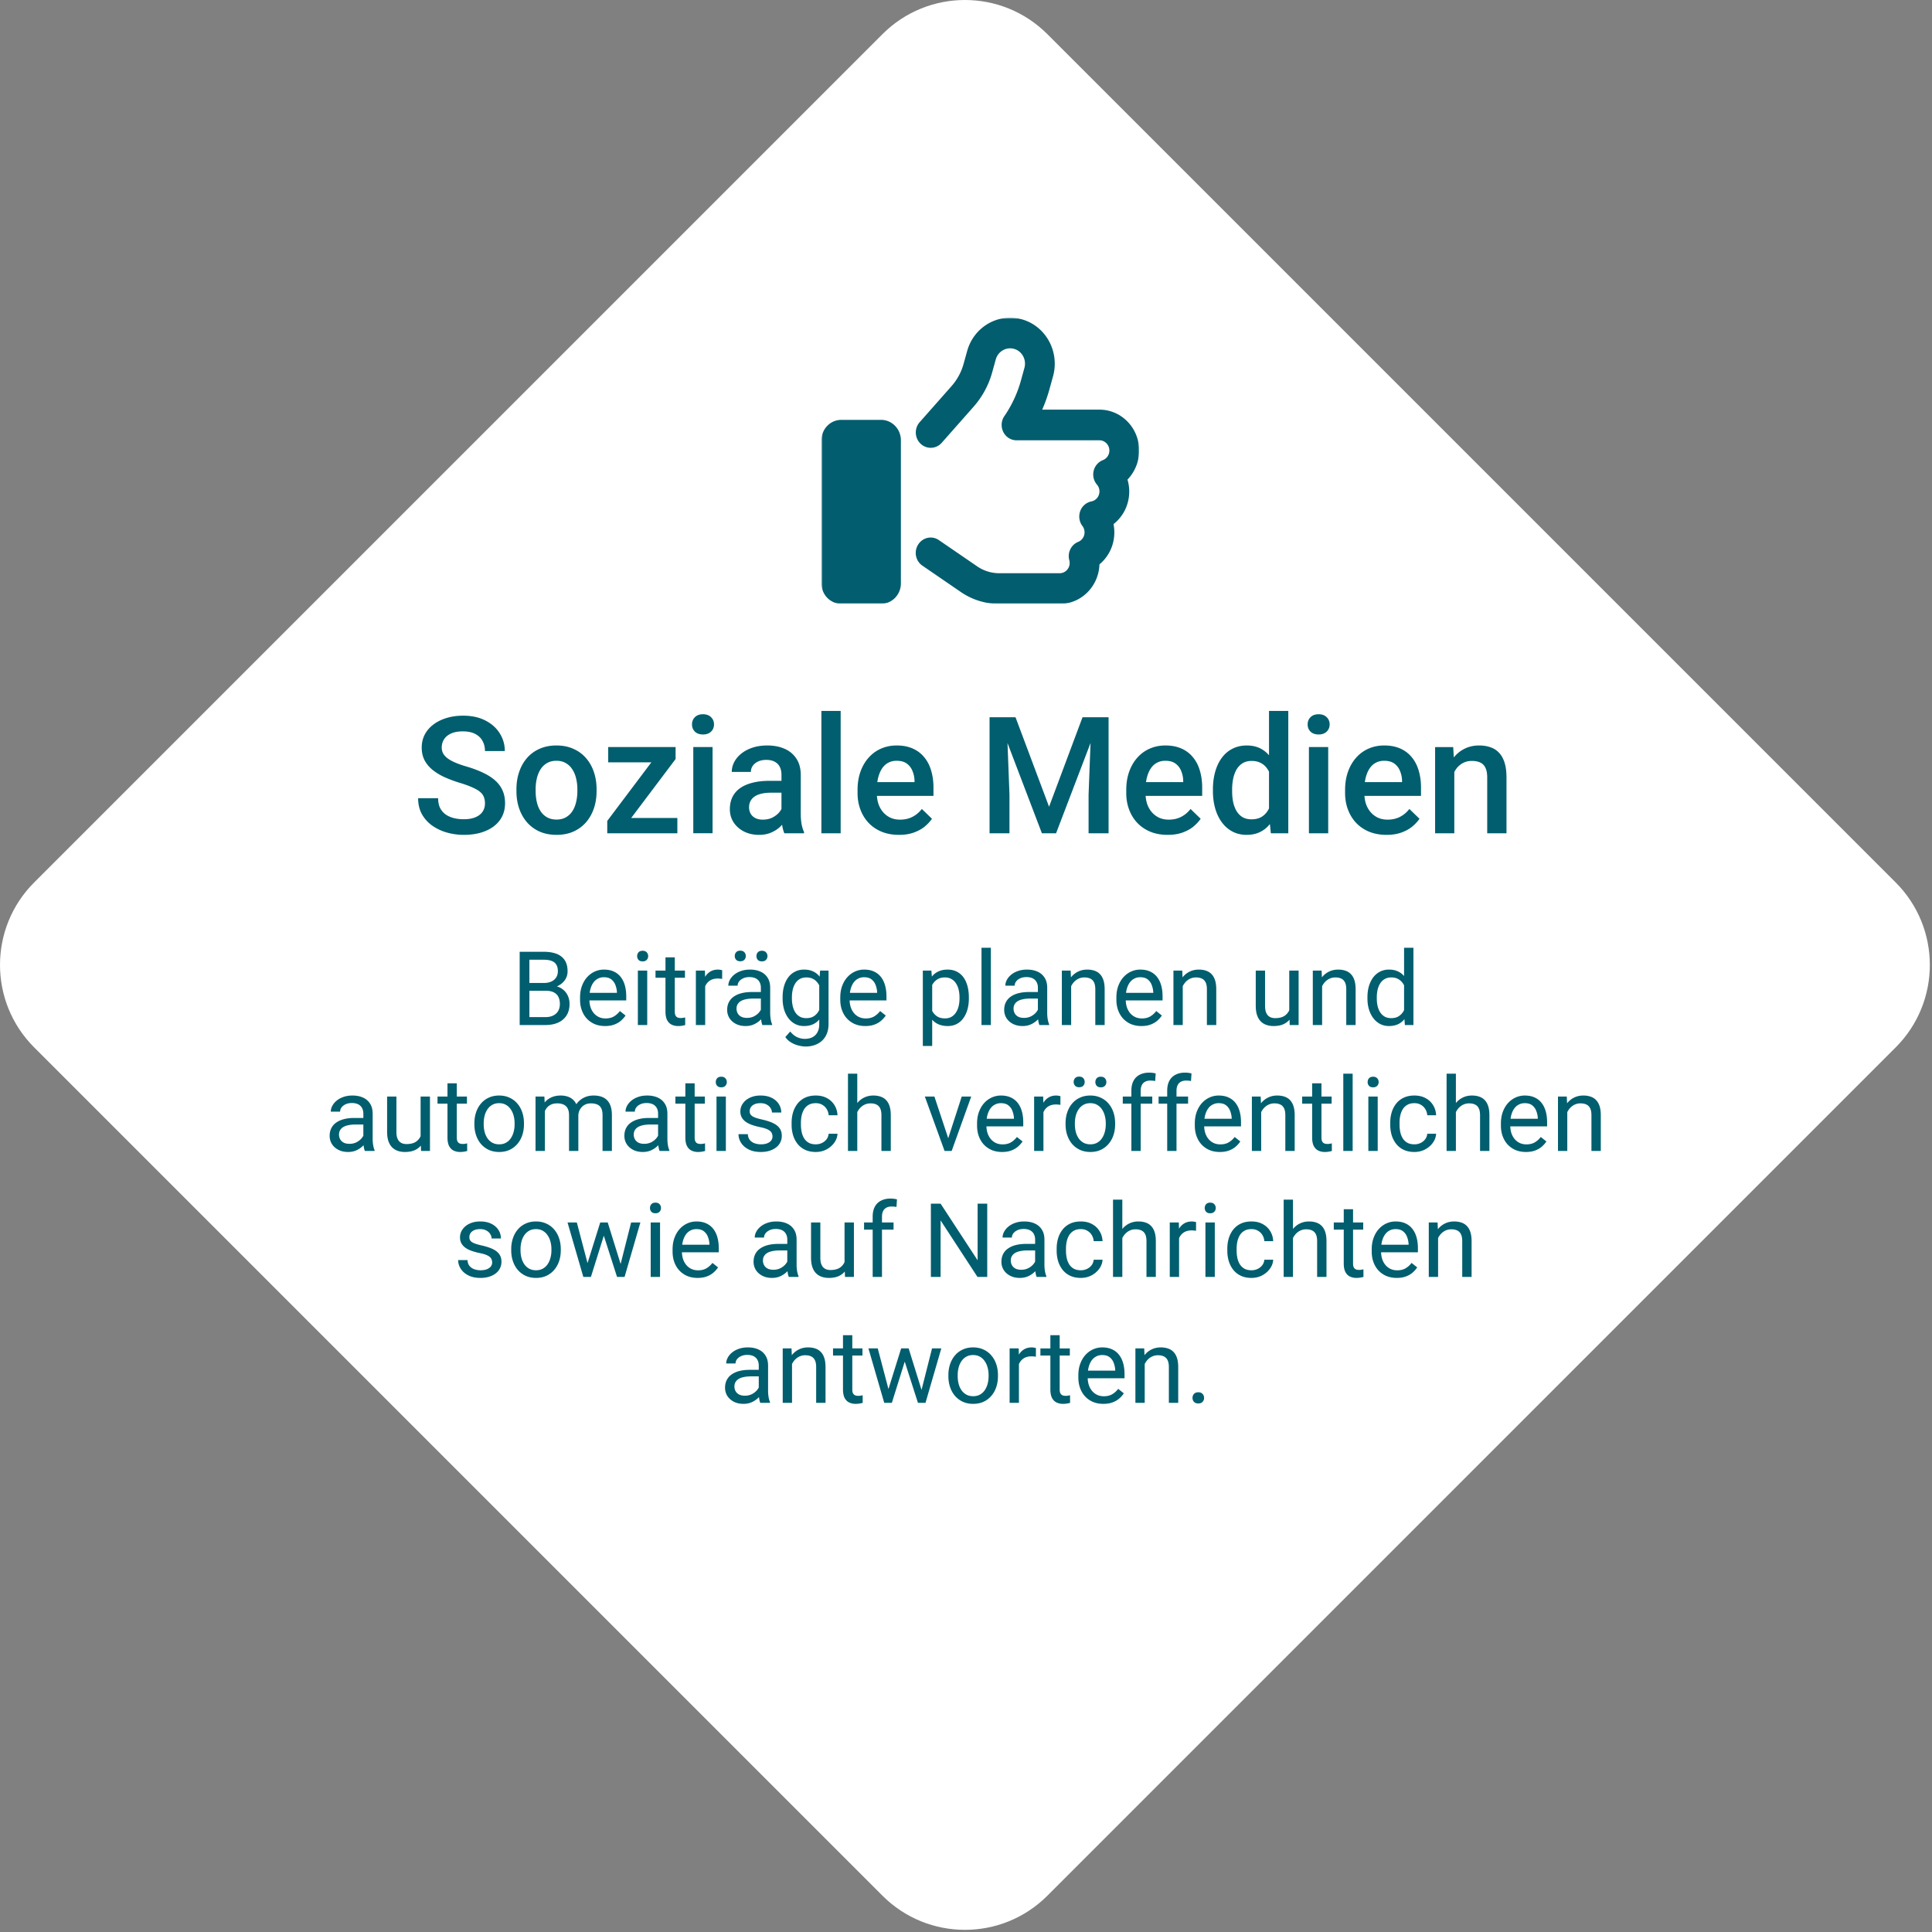 <?xml version="1.0" encoding="UTF-8"?> <svg xmlns="http://www.w3.org/2000/svg" width="675" height="675" fill="none"><rect width="100%" height="100%" fill="#808080" stroke="none"/><path fill="#fff" d="M11.933 365.933c-15.91-15.911-15.91-41.708 0-57.619l296.381-296.38c15.911-15.912 41.708-15.912 57.619 0l296.381 296.38c15.911 15.911 15.911 41.708 0 57.619L365.933 662.314c-15.911 15.911-41.708 15.911-57.619 0z"></path><path fill="#005E6E" d="M169.438 280.687q0-1.253-.389-2.227-.362-.974-1.308-1.781t-2.672-1.559q-1.698-.779-4.342-1.586a48 48 0 0 1-5.344-1.976q-2.421-1.113-4.23-2.561-1.809-1.475-2.811-3.367-1.002-1.921-1.002-4.426 0-2.476 1.03-4.509 1.057-2.031 2.978-3.506 1.947-1.503 4.592-2.31 2.644-.835 5.845-.835 4.509 0 7.765 1.67 3.284 1.67 5.037 4.48 1.782 2.811 1.782 6.207h-6.931q0-2.004-.862-3.535-.835-1.558-2.561-2.449-1.698-.891-4.314-.891-2.477 0-4.119.752-1.642.751-2.449 2.032-.807 1.28-.807 2.894 0 1.142.528 2.088.53.918 1.615 1.725 1.085.78 2.727 1.475 1.643.696 3.869 1.336 3.368 1.002 5.873 2.227 2.504 1.197 4.174 2.727 1.671 1.532 2.505 3.479.835 1.921.835 4.37 0 2.56-1.03 4.62-1.03 2.032-2.95 3.479-1.893 1.419-4.564 2.199-2.644.751-5.901.751a21.7 21.7 0 0 1-5.761-.779 17 17 0 0 1-5.121-2.366 12.2 12.2 0 0 1-3.674-4.008q-1.364-2.421-1.364-5.649h6.986q0 1.976.668 3.367a6.2 6.2 0 0 0 1.921 2.282q1.224.863 2.838 1.281 1.642.417 3.507.417 2.45 0 4.092-.696 1.67-.695 2.505-1.948.834-1.253.834-2.894m10.995-4.286v-.641q0-3.257.946-6.039.946-2.811 2.727-4.871a12.3 12.3 0 0 1 4.398-3.228q2.616-1.17 5.9-1.169 3.312 0 5.901 1.169 2.616 1.14 4.425 3.228 1.809 2.06 2.755 4.871.947 2.783.947 6.039v.641q0 3.256-.947 6.039-.946 2.783-2.755 4.871-1.81 2.06-4.397 3.228-2.59 1.141-5.873 1.141-3.312 0-5.928-1.141-2.589-1.168-4.398-3.228-1.809-2.088-2.755-4.871t-.946-6.039m6.707-.641v.641q0 2.031.418 3.84.417 1.81 1.308 3.173a6.46 6.46 0 0 0 2.282 2.143q1.392.78 3.312.78 1.864 0 3.228-.78a6.47 6.47 0 0 0 2.283-2.143q.89-1.364 1.308-3.173.445-1.809.445-3.84v-.641q0-2.003-.445-3.785-.418-1.81-1.336-3.2a6.4 6.4 0 0 0-2.282-2.171q-1.364-.807-3.257-.807-1.892 0-3.284.807a6.45 6.45 0 0 0-2.254 2.171q-.891 1.39-1.308 3.2a16.5 16.5 0 0 0-.418 3.785m49.514 10.02v5.344h-22.433v-5.344zm-.612-20.596-19.539 25.94h-4.341v-4.314l19.426-25.801h4.454zm-2.589-4.175v5.344h-20.957v-5.344zm15.503 0v30.115h-6.735v-30.115zm-7.181-7.904q0-1.53 1.002-2.533 1.03-1.029 2.839-1.029 1.782 0 2.811 1.029 1.03 1.002 1.03 2.533 0 1.503-1.03 2.505-1.029 1.002-2.811 1.002-1.809 0-2.839-1.002-1.002-1.002-1.002-2.505m31.256 31.979v-14.361q0-1.614-.584-2.783a4.1 4.1 0 0 0-1.781-1.81q-1.17-.64-2.951-.64-1.642 0-2.839.557-1.196.557-1.864 1.503a3.62 3.62 0 0 0-.668 2.143h-6.68q0-1.782.863-3.451t2.505-2.978q1.642-1.308 3.924-2.06 2.283-.751 5.121-.751 3.396 0 6.012 1.141 2.644 1.141 4.147 3.451 1.53 2.283 1.531 5.733v13.388q0 2.06.278 3.701.306 1.614.863 2.811v.446h-6.875q-.473-1.086-.751-2.756a22.5 22.5 0 0 1-.251-3.284m.974-12.274.056 4.147h-4.815q-1.865 0-3.284.362-1.42.334-2.366 1.002t-1.419 1.614-.473 2.143.556 2.199q.556.974 1.615 1.531 1.085.556 2.616.556 2.06 0 3.59-.835 1.559-.863 2.449-2.087.89-1.253.947-2.366l2.17 2.978q-.333 1.141-1.141 2.45-.807 1.308-2.115 2.504-1.28 1.17-3.089 1.921-1.782.751-4.119.751-2.95 0-5.261-1.169-2.31-1.196-3.618-3.2-1.308-2.032-1.308-4.593 0-2.393.891-4.23.918-1.864 2.672-3.117 1.78-1.253 4.341-1.893 2.561-.668 5.845-.668zm19.706-24.436v42.75h-6.735v-42.75zm20.373 43.306q-3.339 0-6.039-1.085-2.672-1.113-4.565-3.09-1.864-1.976-2.866-4.647t-1.002-5.762v-1.113q0-3.534 1.03-6.401t2.866-4.899a12.3 12.3 0 0 1 4.342-3.145q2.505-1.085 5.427-1.085 3.23 0 5.65 1.085 2.422 1.086 4.008 3.062 1.614 1.948 2.394 4.648.807 2.699.807 5.956v2.866h-23.268v-4.815h16.644v-.528a9.4 9.4 0 0 0-.724-3.396q-.64-1.586-1.976-2.56t-3.562-.974q-1.67 0-2.979.723-1.28.696-2.143 2.032t-1.336 3.228q-.445 1.865-.445 4.203v1.113q0 1.976.529 3.674.557 1.67 1.614 2.923a7.7 7.7 0 0 0 2.561 1.976q1.503.695 3.423.695 2.421 0 4.314-.974t3.284-2.755l3.535 3.423q-.974 1.42-2.533 2.728-1.559 1.28-3.813 2.087-2.226.807-5.177.807m34.485-41.08h6.235l11.717 31.256L378.21 250.6h6.235l-15.475 40.524h-4.954zm-2.839 0h5.929l1.029 27.053v13.471h-6.958zm35.625 0h5.957v40.524h-6.986v-13.471zm26.608 41.08q-3.339 0-6.039-1.085-2.672-1.113-4.565-3.09-1.864-1.976-2.866-4.647t-1.002-5.762v-1.113q0-3.534 1.03-6.401t2.866-4.899a12.3 12.3 0 0 1 4.342-3.145q2.505-1.085 5.427-1.085 3.23 0 5.65 1.085 2.421 1.086 4.008 3.062 1.614 1.948 2.394 4.648.807 2.699.807 5.956v2.866h-23.268v-4.815h16.644v-.528a9.4 9.4 0 0 0-.724-3.396q-.64-1.586-1.976-2.56t-3.563-.974q-1.67 0-2.978.723-1.28.696-2.143 2.032t-1.336 3.228q-.445 1.865-.445 4.203v1.113q0 1.976.529 3.674.557 1.67 1.614 2.923a7.7 7.7 0 0 0 2.561 1.976q1.503.695 3.423.695 2.421 0 4.314-.974 1.892-.974 3.284-2.755l3.535 3.423q-.975 1.42-2.533 2.728-1.558 1.28-3.813 2.087-2.226.807-5.177.807m35.403-6.791v-36.515h6.736v42.75h-6.096zm-19.594-8.488v-.585q0-3.423.808-6.234.807-2.839 2.337-4.871 1.531-2.06 3.73-3.145 2.199-1.113 4.954-1.113 2.727 0 4.787 1.057 2.06 1.058 3.507 3.034 1.447 1.948 2.31 4.676.862 2.7 1.225 6.012v1.864q-.363 3.229-1.225 5.901t-2.31 4.62q-1.447 1.949-3.535 3.006-2.06 1.057-4.815 1.057-2.727 0-4.926-1.141-2.17-1.141-3.702-3.2-1.53-2.06-2.337-4.843-.807-2.811-.808-6.095m6.708-.585v.585q0 2.06.362 3.84.39 1.782 1.197 3.145a6.16 6.16 0 0 0 2.087 2.116q1.308.751 3.117.751 2.283 0 3.757-1.002 1.476-1.002 2.311-2.7.862-1.725 1.168-3.84v-5.038a12.3 12.3 0 0 0-.695-3.062 8.2 8.2 0 0 0-1.364-2.477 5.76 5.76 0 0 0-2.143-1.67q-1.253-.612-2.978-.612-1.838 0-3.117.779-1.28.78-2.116 2.144-.807 1.363-1.196 3.172a18.3 18.3 0 0 0-.39 3.869m33.566-14.807v30.115h-6.735v-30.115zm-7.181-7.904q0-1.53 1.002-2.533 1.03-1.029 2.839-1.029 1.782 0 2.811 1.029 1.03 1.002 1.03 2.533 0 1.503-1.03 2.505-1.029 1.002-2.811 1.002-1.809 0-2.839-1.002-1.002-1.002-1.002-2.505m27.554 38.575q-3.339 0-6.039-1.085-2.672-1.113-4.565-3.09-1.864-1.976-2.866-4.647t-1.002-5.762v-1.113q0-3.534 1.03-6.401t2.866-4.899a12.3 12.3 0 0 1 4.342-3.145q2.505-1.085 5.427-1.085 3.23 0 5.65 1.085 2.421 1.086 4.008 3.062 1.614 1.948 2.394 4.648.807 2.699.807 5.956v2.866h-23.268v-4.815h16.644v-.528a9.4 9.4 0 0 0-.724-3.396q-.64-1.586-1.976-2.56t-3.563-.974q-1.669 0-2.978.723-1.28.696-2.143 2.032t-1.336 3.228q-.445 1.865-.445 4.203v1.113q0 1.976.529 3.674.557 1.67 1.614 2.923a7.7 7.7 0 0 0 2.561 1.976q1.503.695 3.423.695 2.421 0 4.314-.974 1.892-.974 3.284-2.755l3.535 3.423q-.975 1.42-2.533 2.728-1.558 1.28-3.813 2.087-2.226.807-5.177.807m23.686-24.241v23.685h-6.708v-30.115h6.318zm-1.197 7.514-2.171-.028q.028-3.2.891-5.872.89-2.672 2.449-4.592a10.8 10.8 0 0 1 3.785-2.951q2.199-1.057 4.899-1.057 2.17 0 3.924.612a7.14 7.14 0 0 1 3.034 1.92q1.28 1.337 1.948 3.479.668 2.116.668 5.205v19.455H519.6v-19.483q0-2.17-.641-3.423-.612-1.281-1.809-1.809-1.169-.557-2.922-.557-1.725 0-3.089.724a6.9 6.9 0 0 0-2.31 1.976q-.92 1.253-1.42 2.894a12 12 0 0 0-.501 3.507M190.688 346.153h-6.487l-.035-2.725h5.889q1.458 0 2.549-.492t1.687-1.406q.615-.931.615-2.215 0-1.406-.545-2.285-.527-.897-1.634-1.301-1.09-.422-2.778-.422h-4.992v22.817h-3.393V332.53h8.385q1.97 0 3.516.404 1.547.387 2.619 1.231a5.23 5.23 0 0 1 1.652 2.109q.563 1.284.563 3.076 0 1.582-.809 2.865-.808 1.266-2.25 2.075-1.423.808-3.34 1.037zm-.159 11.971h-7.664l1.916-2.76h5.748q1.617 0 2.742-.563 1.143-.562 1.741-1.582.597-1.036.597-2.443 0-1.424-.509-2.461-.51-1.037-1.6-1.6-1.09-.562-2.812-.562h-4.834l.035-2.725h6.609l.721.985q1.845.158 3.129 1.054a5.73 5.73 0 0 1 1.951 2.25q.685 1.371.685 3.024 0 2.39-1.054 4.043-1.038 1.635-2.936 2.496-1.898.843-4.465.844m20.866.351q-1.987 0-3.604-.668a8.2 8.2 0 0 1-2.76-1.916q-1.142-1.23-1.758-2.918-.615-1.687-.615-3.691v-.738q0-2.32.686-4.131.685-1.828 1.863-3.094a8 8 0 0 1 2.672-1.916 7.7 7.7 0 0 1 3.094-.65q2.039 0 3.515.703a6.4 6.4 0 0 1 2.444 1.968q.948 1.248 1.406 2.954.457 1.687.457 3.691v1.459h-14.203v-2.654h10.951v-.246a8.1 8.1 0 0 0-.527-2.461 4.4 4.4 0 0 0-1.407-1.969q-.966-.774-2.636-.774a4.4 4.4 0 0 0-2.039.475q-.933.457-1.6 1.371-.668.915-1.037 2.233-.369 1.317-.369 3.041v.738q0 1.353.369 2.549a6.5 6.5 0 0 0 1.107 2.074 5.3 5.3 0 0 0 1.776 1.406q1.055.51 2.39.51 1.723 0 2.918-.703a7.2 7.2 0 0 0 2.092-1.881l1.969 1.564a9 9 0 0 1-1.565 1.776q-.948.843-2.338 1.371-1.371.527-3.251.527m14.73-19.371v19.02h-3.27v-19.02zm-3.516-5.045q0-.79.475-1.336.493-.545 1.441-.545.932 0 1.424.545.51.546.51 1.336 0 .756-.51 1.301-.492.528-1.424.527-.948 0-1.441-.527a1.92 1.92 0 0 1-.475-1.301m16.7 5.045v2.496h-10.284v-2.496zm-6.803-4.623h3.252v18.932q0 .966.299 1.459.299.492.773.65t1.02.158q.404 0 .843-.07.458-.088.686-.141l.017 2.655a7.5 7.5 0 0 1-1.019.228q-.615.123-1.494.123a5.1 5.1 0 0 1-2.197-.474q-1.003-.475-1.6-1.582-.58-1.125-.58-3.024zm13.869 7.611v16.032h-3.252v-19.02h3.164zm5.941-3.093-.017 3.023a5 5 0 0 0-.774-.105 8 8 0 0 0-.808-.036q-1.125 0-1.987.352a4.1 4.1 0 0 0-1.459.984 4.8 4.8 0 0 0-.949 1.512 7.3 7.3 0 0 0-.439 1.899l-.914.527q0-1.723.334-3.234.352-1.512 1.072-2.672.72-1.178 1.828-1.828 1.125-.668 2.672-.668.351 0 .809.087.456.07.632.159m13.518 15.873v-9.791q0-1.126-.457-1.951a3 3 0 0 0-1.336-1.301q-.897-.457-2.215-.457-1.23 0-2.162.422-.914.421-1.441 1.107-.51.685-.51 1.477h-3.252q0-1.02.527-2.022.528-1.002 1.512-1.81 1.002-.827 2.391-1.301 1.406-.492 3.129-.492 2.073 0 3.656.703 1.599.702 2.496 2.127.914 1.406.914 3.533v8.859q0 .95.158 2.022.175 1.072.51 1.845v.282h-3.393q-.246-.562-.386-1.494a12 12 0 0 1-.141-1.758m.562-8.28.036 2.286h-3.287q-1.389 0-2.479.228-1.09.212-1.828.65a3.1 3.1 0 0 0-1.125 1.108q-.387.65-.387 1.529 0 .897.404 1.635.405.738 1.213 1.178.827.422 2.022.422 1.494 0 2.637-.633 1.142-.633 1.81-1.547.685-.913.738-1.776l1.389 1.565q-.123.738-.668 1.635-.545.896-1.459 1.722a7.9 7.9 0 0 1-2.144 1.354q-1.232.527-2.778.527-1.934 0-3.392-.756-1.441-.756-2.25-2.021-.791-1.284-.791-2.865 0-1.53.597-2.69a5.2 5.2 0 0 1 1.723-1.951q1.125-.791 2.707-1.195 1.582-.405 3.533-.405zm-9.685-12.568q0-.791.492-1.336t1.424-.545q.95 0 1.441.545.493.545.493 1.336 0 .756-.493 1.301-.492.527-1.441.527-.932 0-1.424-.527a1.88 1.88 0 0 1-.492-1.301m7.576.035q0-.79.475-1.336.492-.545 1.441-.545.932 0 1.424.545.51.546.51 1.336 0 .756-.51 1.301-.492.528-1.424.527-.95 0-1.441-.527a1.9 1.9 0 0 1-.475-1.301m22.236 5.045h2.954v18.615q0 2.514-1.02 4.289a6.64 6.64 0 0 1-2.848 2.69q-1.81.932-4.183.932-.984 0-2.321-.317a9.4 9.4 0 0 1-2.601-1.037 6.5 6.5 0 0 1-2.127-1.951l1.705-1.934q1.196 1.442 2.496 2.004 1.318.563 2.602.563 1.547 0 2.672-.58a4.05 4.05 0 0 0 1.74-1.723q.633-1.125.633-2.777v-14.59zm-13.095 9.721v-.369q0-2.18.51-3.955.526-1.793 1.494-3.077a6.7 6.7 0 0 1 2.373-1.968q1.387-.703 3.129-.703 1.793 0 3.128.632a6 6 0 0 1 2.286 1.811q.949 1.177 1.494 2.848t.756 3.779v1.617q-.194 2.092-.756 3.762-.545 1.67-1.494 2.847a6.24 6.24 0 0 1-2.286 1.811q-1.353.615-3.164.615-1.705 0-3.093-.72a7.06 7.06 0 0 1-2.356-2.022q-.984-1.3-1.511-3.059-.51-1.775-.51-3.849m3.252-.369v.369q0 1.424.281 2.672.299 1.248.896 2.197a4.54 4.54 0 0 0 1.565 1.494q.95.528 2.267.527 1.618 0 2.672-.685a4.96 4.96 0 0 0 1.67-1.811q.633-1.125.985-2.443v-4.236a8.6 8.6 0 0 0-.598-1.864 5.8 5.8 0 0 0-1.02-1.617 4.4 4.4 0 0 0-1.529-1.142q-.914-.422-2.144-.422-1.337 0-2.303.562a4.5 4.5 0 0 0-1.565 1.512q-.597.95-.896 2.215a12 12 0 0 0-.281 2.672m25.629 10.019q-1.987 0-3.604-.668a8.2 8.2 0 0 1-2.76-1.916q-1.142-1.23-1.757-2.918-.616-1.687-.616-3.691v-.738q0-2.32.686-4.131.685-1.828 1.863-3.094a8 8 0 0 1 2.672-1.916 7.7 7.7 0 0 1 3.094-.65q2.039 0 3.515.703a6.4 6.4 0 0 1 2.444 1.968q.949 1.248 1.406 2.954.457 1.687.457 3.691v1.459h-14.203v-2.654h10.951v-.246a8.1 8.1 0 0 0-.527-2.461 4.4 4.4 0 0 0-1.407-1.969q-.966-.774-2.636-.774a4.4 4.4 0 0 0-2.039.475 4.35 4.35 0 0 0-1.6 1.371q-.668.915-1.037 2.233-.369 1.317-.369 3.041v.738q0 1.353.369 2.549a6.5 6.5 0 0 0 1.107 2.074 5.3 5.3 0 0 0 1.776 1.406q1.055.51 2.39.51 1.723 0 2.918-.703a7.2 7.2 0 0 0 2.092-1.881l1.969 1.564a9 9 0 0 1-1.565 1.776q-.949.843-2.337 1.371-1.373.527-3.252.527m23.379-15.715v22.676h-3.27v-26.332h2.988zm12.814 5.696v.369q0 2.074-.492 3.849-.492 1.758-1.442 3.059a6.56 6.56 0 0 1-2.302 2.022q-1.371.72-3.147.72-1.81 0-3.199-.597a6.3 6.3 0 0 1-2.356-1.741q-.967-1.142-1.546-2.742-.562-1.599-.774-3.603v-1.969q.211-2.11.791-3.779t1.529-2.848a6.3 6.3 0 0 1 2.338-1.811q1.371-.632 3.164-.632t3.182.703a6.4 6.4 0 0 1 2.338 1.968q.949 1.284 1.424 3.077.492 1.775.492 3.955m-3.27.369v-.369q0-1.424-.298-2.672-.3-1.266-.932-2.215a4.44 4.44 0 0 0-1.582-1.512q-.967-.562-2.303-.562-1.23 0-2.144.422a4.6 4.6 0 0 0-1.53 1.142 6.1 6.1 0 0 0-1.037 1.617 9.3 9.3 0 0 0-.58 1.864v4.552q.352 1.231.985 2.321a5.1 5.1 0 0 0 1.687 1.74q1.055.65 2.654.65 1.319 0 2.268-.545a4.6 4.6 0 0 0 1.582-1.529 7 7 0 0 0 .932-2.215q.298-1.265.298-2.689m10.952-17.701v27h-3.27v-27zm16.435 23.748v-9.791q0-1.126-.457-1.951a3 3 0 0 0-1.336-1.301q-.896-.457-2.215-.457-1.23 0-2.162.422-.914.421-1.441 1.107-.51.685-.51 1.477h-3.252q0-1.02.527-2.022.528-1.002 1.512-1.81 1.002-.827 2.391-1.301 1.406-.492 3.129-.492 2.074 0 3.656.703 1.599.702 2.496 2.127.914 1.406.914 3.533v8.859q0 .95.158 2.022.175 1.072.51 1.845v.282h-3.393q-.245-.562-.386-1.494a12 12 0 0 1-.141-1.758m.563-8.28.035 2.286h-3.287q-1.389 0-2.479.228-1.09.212-1.828.65a3.1 3.1 0 0 0-1.125 1.108q-.387.65-.387 1.529 0 .897.405 1.635.403.738 1.213 1.178.825.422 2.021.422 1.494 0 2.637-.633 1.142-.633 1.81-1.547.685-.913.739-1.776l1.388 1.565q-.122.738-.668 1.635a7.8 7.8 0 0 1-1.459 1.722 7.9 7.9 0 0 1-2.144 1.354q-1.23.527-2.778.527-1.934 0-3.392-.756-1.442-.756-2.25-2.021-.792-1.284-.791-2.865 0-1.53.597-2.69a5.2 5.2 0 0 1 1.723-1.951q1.125-.791 2.707-1.195 1.583-.405 3.533-.405zm11.056-3.427v14.959h-3.252v-19.02h3.076zm-.773 4.728-1.354-.053q.018-1.95.58-3.603.563-1.67 1.582-2.9a7.05 7.05 0 0 1 2.426-1.899q1.423-.685 3.147-.685 1.406 0 2.531.386 1.125.37 1.916 1.196.809.825 1.23 2.144.422 1.3.422 3.182v12.463h-3.269v-12.498q0-1.494-.44-2.391-.439-.914-1.283-1.318-.844-.422-2.074-.422a4.8 4.8 0 0 0-2.215.51 5.3 5.3 0 0 0-1.705 1.406 7 7 0 0 0-1.107 2.056 7.5 7.5 0 0 0-.387 2.426m25.312 10.582q-1.986 0-3.603-.668a8.2 8.2 0 0 1-2.76-1.916q-1.143-1.23-1.758-2.918-.615-1.687-.615-3.691v-.738q0-2.32.686-4.131.686-1.828 1.863-3.094a8 8 0 0 1 2.672-1.916 7.7 7.7 0 0 1 3.093-.65q2.04 0 3.516.703a6.4 6.4 0 0 1 2.443 1.968q.95 1.248 1.407 2.954.457 1.687.457 3.691v1.459h-14.203v-2.654h10.951v-.246a8.1 8.1 0 0 0-.528-2.461 4.4 4.4 0 0 0-1.406-1.969q-.966-.774-2.637-.774-1.106 0-2.039.475-.931.457-1.599 1.371-.668.915-1.037 2.233-.369 1.317-.369 3.041v.738q0 1.353.369 2.549a6.5 6.5 0 0 0 1.107 2.074 5.3 5.3 0 0 0 1.775 1.406q1.055.51 2.391.51 1.723 0 2.918-.703a7.2 7.2 0 0 0 2.092-1.881l1.969 1.564a9.1 9.1 0 0 1-1.565 1.776q-.95.843-2.338 1.371-1.371.527-3.252.527m14.45-15.31v14.959h-3.252v-19.02h3.076zm-.774 4.728-1.353-.053q.017-1.95.58-3.603.562-1.67 1.582-2.9a7 7 0 0 1 2.426-1.899q1.424-.685 3.146-.685 1.406 0 2.531.386 1.125.37 1.916 1.196.808.825 1.231 2.144.422 1.3.422 3.182v12.463h-3.27v-12.498q0-1.494-.439-2.391-.44-.914-1.284-1.318-.843-.422-2.074-.422-1.212 0-2.215.51a5.3 5.3 0 0 0-1.705 1.406 7.1 7.1 0 0 0-1.107 2.056 7.5 7.5 0 0 0-.387 2.426m37.986 5.836v-14.625h3.27v19.02h-3.111zm.616-4.008 1.353-.035q0 1.899-.404 3.516-.387 1.6-1.266 2.777t-2.302 1.846q-1.425.65-3.463.65-1.39 0-2.549-.404a5.1 5.1 0 0 1-1.969-1.248q-.826-.844-1.283-2.197-.44-1.355-.44-3.252v-12.27h3.252v12.305q0 1.283.282 2.127.299.826.791 1.318.509.475 1.125.668a4.4 4.4 0 0 0 1.3.193q2.075 0 3.288-.791a4.5 4.5 0 0 0 1.74-2.162q.545-1.37.545-3.041m10.863-6.556v14.959h-3.252v-19.02h3.076zm-.773 4.728-1.354-.053q.018-1.95.58-3.603.562-1.67 1.582-2.9a7 7 0 0 1 2.426-1.899q1.424-.685 3.146-.685 1.407 0 2.532.386a4.6 4.6 0 0 1 1.916 1.196q.809.825 1.23 2.144.422 1.3.422 3.182v12.463h-3.27v-12.498q0-1.494-.439-2.391-.44-.914-1.283-1.318-.844-.422-2.074-.422a4.8 4.8 0 0 0-2.215.51 5.3 5.3 0 0 0-1.705 1.406 7.1 7.1 0 0 0-1.108 2.056 7.5 7.5 0 0 0-.386 2.426m29.408 6.539v-23.308h3.269v27h-2.988zm-12.797-5.607v-.369q0-2.18.527-3.955.545-1.793 1.529-3.077a6.9 6.9 0 0 1 2.374-1.968q1.388-.703 3.093-.703 1.794 0 3.129.632a6 6 0 0 1 2.285 1.811q.95 1.177 1.495 2.848t.755 3.779v1.617q-.194 2.092-.755 3.762-.546 1.67-1.495 2.847a6.24 6.24 0 0 1-2.285 1.811q-1.353.615-3.164.615-1.67 0-3.058-.72a7.2 7.2 0 0 1-2.374-2.022q-.984-1.3-1.529-3.059-.527-1.775-.527-3.849m3.269-.369v.369q0 1.424.282 2.672.299 1.248.914 2.197a4.5 4.5 0 0 0 1.564 1.494q.95.528 2.268.527 1.617 0 2.654-.685a5.1 5.1 0 0 0 1.688-1.811q.632-1.125.984-2.443v-4.236a9.5 9.5 0 0 0-.615-1.864 5.8 5.8 0 0 0-1.02-1.617 4.4 4.4 0 0 0-1.529-1.142q-.897-.422-2.127-.422-1.336 0-2.303.562a4.5 4.5 0 0 0-1.564 1.512q-.615.95-.914 2.215a12 12 0 0 0-.282 2.672m-354.076 50.416v-9.791q0-1.126-.457-1.951a3 3 0 0 0-1.336-1.301q-.896-.457-2.215-.457-1.23 0-2.162.422-.914.421-1.441 1.107-.51.685-.51 1.477h-3.252q0-1.02.528-2.022.527-1.002 1.511-1.81 1.002-.827 2.391-1.301 1.406-.492 3.129-.492 2.074 0 3.656.703 1.599.702 2.496 2.127.914 1.406.914 3.533v8.859q0 .95.158 2.022.176 1.072.51 1.845v.282h-3.392q-.247-.562-.387-1.494a12 12 0 0 1-.141-1.758m.563-8.28.035 2.286h-3.287q-1.389 0-2.479.228-1.09.212-1.828.65a3.1 3.1 0 0 0-1.125 1.108q-.387.65-.387 1.529 0 .897.405 1.635.404.738 1.213 1.178.825.422 2.021.422 1.494 0 2.637-.633t1.81-1.547q.685-.913.739-1.776l1.388 1.565q-.123.738-.668 1.635a7.8 7.8 0 0 1-1.459 1.722 7.9 7.9 0 0 1-2.144 1.354q-1.23.527-2.778.527-1.933 0-3.392-.756-1.442-.756-2.25-2.021-.79-1.284-.791-2.865 0-1.53.598-2.69a5.2 5.2 0 0 1 1.722-1.951q1.126-.791 2.707-1.195 1.583-.405 3.533-.405zm19.441 7.137v-14.625h3.27v19.02h-3.112zm.615-4.008 1.354-.035q0 1.899-.404 3.516-.387 1.6-1.266 2.777-.88 1.178-2.303 1.846-1.423.65-3.463.65-1.388 0-2.548-.404a5.1 5.1 0 0 1-1.969-1.248q-.827-.844-1.283-2.197-.44-1.355-.44-3.252v-12.27h3.252v12.305q0 1.283.281 2.127.3.826.791 1.318.51.475 1.125.668.633.193 1.301.193 2.075 0 3.287-.791a4.5 4.5 0 0 0 1.74-2.162q.546-1.37.545-3.041m15.575-10.617v2.496h-10.284v-2.496zm-6.803-4.623h3.252v18.932q0 .966.299 1.459.299.492.773.65t1.02.158q.404 0 .843-.07.458-.088.686-.141l.017 2.655a7.5 7.5 0 0 1-1.019.228q-.615.123-1.494.123a5.1 5.1 0 0 1-2.197-.474q-1.002-.475-1.6-1.582-.58-1.125-.58-3.024zm9.404 14.344v-.404q0-2.058.598-3.815.597-1.776 1.722-3.076a7.7 7.7 0 0 1 2.725-2.039q1.6-.738 3.586-.738 2.004 0 3.604.738a7.64 7.64 0 0 1 2.742 2.039q1.142 1.3 1.74 3.076.598 1.757.598 3.815v.404q0 2.056-.598 3.814a9.1 9.1 0 0 1-1.74 3.076 8 8 0 0 1-2.725 2.04q-1.582.72-3.586.72t-3.603-.72a8.2 8.2 0 0 1-2.743-2.04q-1.125-1.317-1.722-3.076-.598-1.758-.598-3.814m3.252-.404v.404q0 1.424.334 2.689a7.1 7.1 0 0 0 1.002 2.215 5.06 5.06 0 0 0 1.705 1.529q1.02.546 2.373.545 1.336 0 2.338-.545a4.9 4.9 0 0 0 1.688-1.529 7.1 7.1 0 0 0 1.002-2.215q.351-1.265.351-2.689v-.404q0-1.407-.351-2.655a6.8 6.8 0 0 0-1.02-2.232 4.84 4.84 0 0 0-1.688-1.547q-1.002-.563-2.355-.563-1.337 0-2.355.563a5.06 5.06 0 0 0-1.688 1.547 7 7 0 0 0-1.002 2.232 10.2 10.2 0 0 0-.334 2.655m21.375-5.538v15.241h-3.269v-19.02h3.093zm-.668 5.01-1.512-.053q.018-1.95.51-3.603.493-1.67 1.459-2.9a6.5 6.5 0 0 1 2.408-1.899q1.442-.685 3.34-.685 1.336 0 2.461.386 1.126.37 1.951 1.178.827.808 1.284 2.074.456 1.266.457 3.059v12.674h-3.252v-12.516q0-1.494-.51-2.391a2.9 2.9 0 0 0-1.406-1.3q-.915-.422-2.145-.422-1.442 0-2.408.51a4.06 4.06 0 0 0-1.547 1.406 6.3 6.3 0 0 0-.844 2.056 11.5 11.5 0 0 0-.246 2.426m12.322-1.793-2.179.668a9.6 9.6 0 0 1 .509-3.006 8.2 8.2 0 0 1 1.459-2.566 6.9 6.9 0 0 1 2.374-1.775q1.405-.668 3.216-.668 1.53 0 2.707.404 1.195.404 2.004 1.248.827.827 1.248 2.127.423 1.3.422 3.094v12.498h-3.269V389.59q0-1.599-.51-2.478-.492-.897-1.406-1.248-.897-.369-2.145-.369-1.073 0-1.898.369a3.9 3.9 0 0 0-1.389 1.019 4.5 4.5 0 0 0-.861 1.459 5.4 5.4 0 0 0-.282 1.758m27.897 8.772v-9.791q0-1.126-.457-1.951a3 3 0 0 0-1.336-1.301q-.897-.457-2.215-.457-1.23 0-2.162.422-.914.421-1.441 1.107-.51.685-.51 1.477h-3.252q0-1.02.527-2.022.528-1.002 1.512-1.81 1.002-.827 2.391-1.301 1.406-.492 3.128-.492 2.075 0 3.657.703 1.599.702 2.496 2.127.914 1.406.914 3.533v8.859q0 .95.158 2.022.175 1.072.51 1.845v.282h-3.393q-.246-.562-.387-1.494a12 12 0 0 1-.14-1.758m.562-8.28.036 2.286h-3.288q-1.388 0-2.478.228-1.09.212-1.828.65a3.1 3.1 0 0 0-1.125 1.108q-.387.65-.387 1.529 0 .897.404 1.635.405.738 1.213 1.178.827.422 2.022.422 1.494 0 2.636-.633t1.811-1.547q.685-.913.738-1.776l1.389 1.565q-.123.738-.668 1.635-.545.896-1.459 1.722a7.9 7.9 0 0 1-2.145 1.354q-1.23.527-2.777.527-1.934 0-3.392-.756-1.442-.756-2.25-2.021-.791-1.284-.791-2.865 0-1.53.597-2.69a5.2 5.2 0 0 1 1.723-1.951q1.125-.791 2.707-1.195 1.582-.405 3.533-.405zm15.768-7.488v2.496h-10.283v-2.496zm-6.803-4.623h3.252v18.932q0 .966.299 1.459.299.492.773.65t1.02.158q.404 0 .844-.07.457-.088.685-.141l.018 2.655a8 8 0 0 1-1.02.228q-.615.123-1.494.123a5.1 5.1 0 0 1-2.197-.474q-1.002-.475-1.6-1.582-.58-1.125-.58-3.024zm14.151 4.623v19.02h-3.27v-19.02zm-3.516-5.045q0-.79.475-1.336.492-.545 1.441-.545.932 0 1.424.545.51.546.51 1.336 0 .756-.51 1.301-.492.528-1.424.527-.95 0-1.441-.527a1.9 1.9 0 0 1-.475-1.301m19.811 19.02q0-.704-.317-1.301-.298-.615-1.248-1.107-.932-.51-2.812-.879a22.5 22.5 0 0 1-2.866-.791q-1.265-.457-2.162-1.108a4.6 4.6 0 0 1-1.353-1.529q-.475-.88-.475-2.057 0-1.125.492-2.127a5.7 5.7 0 0 1 1.424-1.775q.931-.774 2.233-1.213 1.3-.44 2.9-.439 2.285 0 3.902.808 1.617.809 2.479 2.162a5.37 5.37 0 0 1 .861 2.971h-3.252q0-.79-.474-1.529-.457-.756-1.354-1.248-.88-.492-2.162-.493-1.353 0-2.197.422-.826.405-1.213 1.037a2.6 2.6 0 0 0-.369 1.336q0 .527.175.95.194.404.668.755.475.335 1.336.633.862.299 2.198.598 2.337.527 3.849 1.266 1.512.738 2.25 1.81t.738 2.602q0 1.248-.527 2.285a5.1 5.1 0 0 1-1.494 1.793q-.967.738-2.32 1.16-1.337.404-3.006.404-2.514 0-4.254-.896-1.74-.897-2.637-2.321-.896-1.424-.896-3.005h3.269q.07 1.335.774 2.127a3.95 3.95 0 0 0 1.722 1.107q1.02.316 2.022.316 1.336 0 2.232-.351.915-.352 1.389-.967.475-.615.475-1.406m15.134 2.724q1.161 0 2.145-.474a4.4 4.4 0 0 0 1.617-1.301 3.63 3.63 0 0 0 .721-1.916h3.093q-.087 1.688-1.142 3.146-1.038 1.442-2.725 2.338-1.687.879-3.709.879-2.144 0-3.744-.756a7.4 7.4 0 0 1-2.637-2.074 9.3 9.3 0 0 1-1.564-3.023 12.8 12.8 0 0 1-.51-3.639v-.738q0-1.917.51-3.621a9.3 9.3 0 0 1 1.564-3.041 7.4 7.4 0 0 1 2.637-2.075q1.6-.755 3.744-.755 2.233 0 3.903.914a6.7 6.7 0 0 1 2.619 2.461q.966 1.547 1.054 3.515h-3.093a4.7 4.7 0 0 0-.668-2.127 4.16 4.16 0 0 0-1.547-1.511q-.967-.58-2.268-.581-1.494 0-2.513.598a4.4 4.4 0 0 0-1.6 1.582 7.4 7.4 0 0 0-.844 2.197 12 12 0 0 0-.246 2.444v.738q0 1.248.246 2.461t.826 2.197a4.6 4.6 0 0 0 1.6 1.582q1.02.58 2.531.58m14.485-24.679v27h-3.252v-27zm-.774 16.769-1.353-.053q.017-1.95.58-3.603.562-1.67 1.582-2.9a7 7 0 0 1 2.426-1.899q1.424-.685 3.146-.685 1.406 0 2.531.386 1.125.37 1.916 1.196.809.825 1.231 2.144.422 1.3.422 3.182v12.463h-3.27v-12.498q0-1.494-.439-2.391-.44-.914-1.283-1.318-.844-.422-2.075-.422-1.213 0-2.215.51a5.3 5.3 0 0 0-1.705 1.406 7.1 7.1 0 0 0-1.107 2.056 7.5 7.5 0 0 0-.387 2.426m32.063 7.295 5.203-16.084h3.322l-6.838 19.02h-2.179zm-4.342-16.084 5.361 16.172.369 2.848h-2.179l-6.891-19.02zm23.643 19.371q-1.987 0-3.604-.668a8.2 8.2 0 0 1-2.76-1.916q-1.142-1.23-1.758-2.918-.615-1.687-.615-3.691v-.738q0-2.32.686-4.131.686-1.828 1.863-3.094a8 8 0 0 1 2.672-1.916 7.7 7.7 0 0 1 3.094-.65q2.039 0 3.515.703a6.4 6.4 0 0 1 2.444 1.968q.948 1.248 1.406 2.954.457 1.687.457 3.691v1.459h-14.203v-2.654h10.951v-.246a8.1 8.1 0 0 0-.527-2.461 4.4 4.4 0 0 0-1.407-1.969q-.966-.774-2.636-.774a4.4 4.4 0 0 0-2.039.475q-.933.457-1.6 1.371-.668.915-1.037 2.233-.369 1.317-.369 3.041v.738q0 1.353.369 2.549a6.5 6.5 0 0 0 1.107 2.074 5.3 5.3 0 0 0 1.776 1.406q1.055.51 2.39.51 1.723 0 2.918-.703a7.2 7.2 0 0 0 2.092-1.881l1.969 1.564a9 9 0 0 1-1.565 1.776q-.948.843-2.338 1.371-1.371.527-3.251.527m14.449-16.383v16.032h-3.252v-19.02h3.164zm5.941-3.093-.017 3.023a5 5 0 0 0-.774-.105 8 8 0 0 0-.808-.036q-1.125 0-1.987.352a4.1 4.1 0 0 0-1.459.984 4.7 4.7 0 0 0-.949 1.512 7.2 7.2 0 0 0-.439 1.899l-.915.527a15 15 0 0 1 .334-3.234q.352-1.512 1.073-2.672.72-1.178 1.828-1.828 1.125-.668 2.672-.668.351 0 .808.087.458.07.633.159m1.793 9.826v-.404q0-2.058.598-3.815.597-1.776 1.722-3.076a7.7 7.7 0 0 1 2.725-2.039q1.6-.738 3.586-.738 2.004 0 3.603.738a7.6 7.6 0 0 1 2.743 2.039q1.142 1.3 1.74 3.076.597 1.757.598 3.815v.404q0 2.056-.598 3.814a9.1 9.1 0 0 1-1.74 3.076 8 8 0 0 1-2.725 2.04q-1.582.72-3.586.72t-3.603-.72a8.2 8.2 0 0 1-2.743-2.04q-1.125-1.317-1.722-3.076-.598-1.758-.598-3.814m3.252-.404v.404q0 1.424.334 2.689a7.1 7.1 0 0 0 1.002 2.215 5.06 5.06 0 0 0 1.705 1.529q1.02.546 2.373.545 1.336 0 2.338-.545a4.9 4.9 0 0 0 1.688-1.529 7.1 7.1 0 0 0 1.001-2.215q.352-1.265.352-2.689v-.404q0-1.407-.352-2.655a6.8 6.8 0 0 0-1.019-2.232 4.84 4.84 0 0 0-1.688-1.547q-1.002-.563-2.355-.563-1.336 0-2.356.563a5.1 5.1 0 0 0-1.687 1.547 7 7 0 0 0-1.002 2.232 10.2 10.2 0 0 0-.334 2.655m-.422-14.397q0-.791.492-1.336.493-.545 1.424-.545.949 0 1.442.545.492.545.492 1.336 0 .756-.492 1.301-.493.527-1.442.527-.931 0-1.424-.527a1.88 1.88 0 0 1-.492-1.301m7.576.035q0-.79.475-1.336.492-.545 1.441-.545.932 0 1.424.545.51.546.51 1.336 0 .756-.51 1.301-.492.528-1.424.527-.949 0-1.441-.527a1.92 1.92 0 0 1-.475-1.301m15.838 24.065h-3.252V381.1q0-2.056.739-3.463a4.95 4.95 0 0 1 2.162-2.144q1.405-.738 3.34-.738.563 0 1.125.07a9 9 0 0 1 1.125.211l-.176 2.654a5.3 5.3 0 0 0-.844-.123 12 12 0 0 0-.914-.035q-1.037 0-1.793.422a2.65 2.65 0 0 0-1.125 1.195q-.387.791-.387 1.951zm4.043-19.02v2.496h-10.301v-2.496zm8.473 19.02h-3.252V381.1q0-2.056.738-3.463a4.96 4.96 0 0 1 2.162-2.144q1.407-.738 3.34-.738.562 0 1.125.07.58.07 1.125.211l-.176 2.654a5 5 0 0 0-.843-.123q-.458-.035-.914-.035-1.038 0-1.793.422a2.64 2.64 0 0 0-1.125 1.195q-.387.791-.387 1.951zm4.043-19.02v2.496h-10.301v-2.496zm11.092 19.371q-1.987 0-3.604-.668a8.2 8.2 0 0 1-2.76-1.916q-1.142-1.23-1.757-2.918-.616-1.687-.616-3.691v-.738q0-2.32.686-4.131.686-1.828 1.863-3.094a8 8 0 0 1 2.672-1.916 7.7 7.7 0 0 1 3.094-.65q2.039 0 3.515.703a6.4 6.4 0 0 1 2.444 1.968q.949 1.248 1.406 2.954.457 1.687.457 3.691v1.459h-14.203v-2.654h10.951v-.246a8.1 8.1 0 0 0-.527-2.461 4.4 4.4 0 0 0-1.407-1.969q-.966-.774-2.636-.774a4.4 4.4 0 0 0-2.039.475 4.35 4.35 0 0 0-1.6 1.371q-.668.915-1.037 2.233-.369 1.317-.369 3.041v.738q0 1.353.369 2.549a6.5 6.5 0 0 0 1.107 2.074 5.3 5.3 0 0 0 1.776 1.406q1.055.51 2.39.51 1.724 0 2.918-.703a7.2 7.2 0 0 0 2.092-1.881l1.969 1.564a9 9 0 0 1-1.565 1.776q-.949.843-2.337 1.371-1.371.527-3.252.527m14.449-15.31v14.959h-3.252v-19.02h3.076zm-.774 4.728-1.353-.053q.018-1.95.58-3.603.562-1.67 1.582-2.9a7 7 0 0 1 2.426-1.899q1.424-.685 3.146-.685 1.407 0 2.532.386a4.6 4.6 0 0 1 1.916 1.196q.809.825 1.23 2.144.422 1.3.422 3.182v12.463h-3.27v-12.498q0-1.494-.439-2.391-.44-.914-1.283-1.318-.844-.422-2.075-.422a4.8 4.8 0 0 0-2.214.51 5.3 5.3 0 0 0-1.705 1.406 7.1 7.1 0 0 0-1.108 2.056 7.5 7.5 0 0 0-.387 2.426m25.383-8.789v2.496h-10.283v-2.496zm-6.802-4.623h3.251v18.932q0 .966.299 1.459.3.492.774.65t1.019.158q.405 0 .844-.07.457-.088.686-.141l.017 2.655a8 8 0 0 1-1.019.228 7.8 7.8 0 0 1-1.495.123 5.1 5.1 0 0 1-2.197-.474q-1.002-.475-1.599-1.582-.58-1.125-.58-3.024zm14.15-3.357v27h-3.27v-27zm8.754 7.98v19.02h-3.27v-19.02zm-3.516-5.045q0-.79.475-1.336.492-.545 1.441-.545.932 0 1.424.545.51.546.51 1.336 0 .756-.51 1.301-.492.528-1.424.527-.95 0-1.441-.527a1.9 1.9 0 0 1-.475-1.301m16.348 21.744q1.16 0 2.144-.474a4.4 4.4 0 0 0 1.618-1.301 3.63 3.63 0 0 0 .72-1.916h3.094q-.088 1.688-1.143 3.146-1.036 1.442-2.724 2.338-1.688.879-3.709.879-2.145 0-3.744-.756a7.4 7.4 0 0 1-2.637-2.074 9.3 9.3 0 0 1-1.564-3.023 12.8 12.8 0 0 1-.51-3.639v-.738q0-1.917.51-3.621a9.2 9.2 0 0 1 1.564-3.041 7.4 7.4 0 0 1 2.637-2.075q1.599-.755 3.744-.755 2.232 0 3.902.914a6.7 6.7 0 0 1 2.619 2.461q.967 1.547 1.055 3.515h-3.094a4.7 4.7 0 0 0-.668-2.127 4.16 4.16 0 0 0-1.547-1.511q-.966-.58-2.267-.581-1.494 0-2.514.598a4.4 4.4 0 0 0-1.599 1.582 7.4 7.4 0 0 0-.844 2.197 12 12 0 0 0-.246 2.444v.738q0 1.248.246 2.461a7 7 0 0 0 .826 2.197 4.6 4.6 0 0 0 1.6 1.582q1.019.58 2.531.58m14.484-24.679v27h-3.252v-27zm-.773 16.769-1.354-.053q.018-1.95.58-3.603.563-1.67 1.582-2.9a7.05 7.05 0 0 1 2.426-1.899q1.423-.685 3.147-.685 1.406 0 2.531.386 1.125.37 1.916 1.196.808.825 1.23 2.144.423 1.3.422 3.182v12.463h-3.269v-12.498q0-1.494-.44-2.391-.439-.914-1.283-1.318-.844-.422-2.074-.422a4.8 4.8 0 0 0-2.215.51 5.3 5.3 0 0 0-1.705 1.406 7.1 7.1 0 0 0-1.108 2.056 7.5 7.5 0 0 0-.386 2.426m25.242 10.582q-1.986 0-3.604-.668a8.2 8.2 0 0 1-2.759-1.916q-1.143-1.23-1.758-2.918-.615-1.687-.615-3.691v-.738q0-2.32.685-4.131.686-1.828 1.863-3.094a8 8 0 0 1 2.672-1.916 7.7 7.7 0 0 1 3.094-.65q2.038 0 3.516.703a6.4 6.4 0 0 1 2.443 1.968q.95 1.248 1.406 2.954.457 1.687.457 3.691v1.459h-14.203v-2.654h10.951v-.246a8 8 0 0 0-.527-2.461 4.43 4.43 0 0 0-1.406-1.969q-.968-.774-2.637-.774-1.107 0-2.039.475-.931.457-1.6 1.371-.668.915-1.037 2.233-.369 1.317-.369 3.041v.738q0 1.353.369 2.549a6.5 6.5 0 0 0 1.108 2.074 5.3 5.3 0 0 0 1.775 1.406q1.054.51 2.391.51 1.722 0 2.918-.703a7.2 7.2 0 0 0 2.091-1.881l1.969 1.564a9 9 0 0 1-1.564 1.776q-.95.843-2.338 1.371-1.371.527-3.252.527m14.449-15.31v14.959h-3.252v-19.02h3.076zm-.773 4.728-1.354-.053q.018-1.95.58-3.603.563-1.67 1.582-2.9a7.05 7.05 0 0 1 2.426-1.899q1.424-.685 3.147-.685 1.406 0 2.531.386 1.125.37 1.916 1.196.808.825 1.23 2.144.423 1.3.422 3.182v12.463h-3.269v-12.498q0-1.494-.44-2.391-.439-.914-1.283-1.318-.844-.422-2.074-.422a4.8 4.8 0 0 0-2.215.51 5.3 5.3 0 0 0-1.705 1.406 7.1 7.1 0 0 0-1.108 2.056 7.5 7.5 0 0 0-.386 2.426m-374.854 49.186q0-.704-.316-1.301-.299-.615-1.248-1.107-.932-.51-2.813-.879a22.5 22.5 0 0 1-2.865-.791q-1.265-.457-2.162-1.108a4.65 4.65 0 0 1-1.354-1.529q-.474-.88-.474-2.057 0-1.125.492-2.127a5.7 5.7 0 0 1 1.424-1.775q.931-.774 2.232-1.213 1.3-.44 2.901-.439 2.285 0 3.902.808 1.617.809 2.478 2.162.862 1.336.862 2.971h-3.252q0-.79-.475-1.529-.457-.756-1.353-1.248-.88-.492-2.162-.493-1.354 0-2.198.422-.826.405-1.213 1.037a2.6 2.6 0 0 0-.369 1.336q0 .527.176.95.194.404.668.755.475.335 1.336.633.862.299 2.197.598 2.338.527 3.85 1.266 1.512.738 2.25 1.81t.738 2.602q0 1.248-.527 2.285a5.1 5.1 0 0 1-1.494 1.793q-.967.738-2.321 1.16-1.335.404-3.005.404-2.514 0-4.254-.896-1.74-.897-2.637-2.321t-.897-3.005h3.27q.07 1.335.773 2.127a3.95 3.95 0 0 0 1.723 1.107q1.02.316 2.022.316 1.335 0 2.232-.351.913-.352 1.389-.967.474-.615.474-1.406m6.662-4.254v-.404q0-2.058.598-3.815.598-1.776 1.723-3.076a7.7 7.7 0 0 1 2.724-2.039q1.6-.738 3.586-.738 2.004 0 3.604.738a7.64 7.64 0 0 1 2.742 2.039q1.143 1.3 1.74 3.076.598 1.757.598 3.815v.404q0 2.056-.598 3.814a9.1 9.1 0 0 1-1.74 3.076 8 8 0 0 1-2.725 2.04q-1.582.72-3.586.72t-3.603-.72a8.1 8.1 0 0 1-2.742-2.04q-1.125-1.317-1.723-3.076-.598-1.758-.598-3.814m3.252-.404v.404q0 1.424.334 2.689a7.1 7.1 0 0 0 1.002 2.215 5.1 5.1 0 0 0 1.705 1.529q1.02.546 2.373.545 1.336 0 2.338-.545a4.9 4.9 0 0 0 1.688-1.529 7.1 7.1 0 0 0 1.002-2.215q.351-1.265.351-2.689v-.404q0-1.407-.351-2.655a6.8 6.8 0 0 0-1.02-2.232 4.85 4.85 0 0 0-1.687-1.547q-1.002-.563-2.356-.563-1.336 0-2.355.563a5.06 5.06 0 0 0-1.688 1.547 7 7 0 0 0-1.002 2.232 10.3 10.3 0 0 0-.334 2.655m22.957 6.328 4.887-15.645h2.145l-.422 3.111-4.975 15.909h-2.092zm-3.287-15.645 4.166 15.82.299 3.2h-2.197l-5.52-19.02zm14.994 15.697 3.973-15.697h3.234l-5.519 19.02h-2.18zm-4.201-15.697 4.781 15.381.545 3.639h-2.074l-5.115-15.944-.422-3.076zm18.281 0v19.02h-3.269v-19.02zm-3.515-5.045q0-.79.474-1.336.493-.545 1.442-.545.932 0 1.424.545.509.546.509 1.336 0 .756-.509 1.301-.492.528-1.424.527-.949 0-1.442-.527a1.92 1.92 0 0 1-.474-1.301m16.629 24.416q-1.987 0-3.604-.668a8.2 8.2 0 0 1-2.76-1.916q-1.142-1.23-1.757-2.918-.616-1.687-.616-3.691v-.738q0-2.32.686-4.131.685-1.828 1.863-3.094a8 8 0 0 1 2.672-1.916 7.7 7.7 0 0 1 3.094-.65q2.039 0 3.515.703a6.4 6.4 0 0 1 2.444 1.968q.949 1.248 1.406 2.954.457 1.687.457 3.691v1.459h-14.203v-2.654h10.951v-.246a8.1 8.1 0 0 0-.527-2.461 4.43 4.43 0 0 0-1.406-1.969q-.968-.774-2.637-.774-1.107 0-2.039.475a4.35 4.35 0 0 0-1.6 1.371q-.668.915-1.037 2.233-.369 1.317-.369 3.041v.738q0 1.353.369 2.549a6.5 6.5 0 0 0 1.107 2.074 5.3 5.3 0 0 0 1.776 1.406q1.055.51 2.39.51 1.724 0 2.918-.703a7.2 7.2 0 0 0 2.092-1.881l1.969 1.564a9.1 9.1 0 0 1-1.564 1.776q-.95.843-2.338 1.371-1.371.527-3.252.527m31.341-3.603v-9.791q0-1.126-.457-1.951a3 3 0 0 0-1.335-1.301q-.897-.457-2.215-.457-1.231 0-2.162.422-.914.421-1.442 1.107-.51.685-.51 1.477h-3.252q0-1.02.528-2.022.527-1.002 1.512-1.81 1-.827 2.39-1.301 1.407-.492 3.129-.492 2.075 0 3.656.703 1.6.702 2.496 2.127.914 1.406.914 3.533v8.859q0 .95.159 2.022.176 1.072.509 1.845v.282h-3.392q-.246-.562-.387-1.494a12 12 0 0 1-.141-1.758m.563-8.28.035 2.286h-3.287q-1.389 0-2.478.228-1.09.212-1.829.65a3.1 3.1 0 0 0-1.125 1.108q-.386.65-.386 1.529 0 .897.404 1.635.405.738 1.213 1.178.826.422 2.021.422 1.494 0 2.637-.633 1.142-.633 1.811-1.547.685-.913.738-1.776l1.389 1.565q-.123.738-.668 1.635a7.8 7.8 0 0 1-1.459 1.722 7.9 7.9 0 0 1-2.145 1.354q-1.23.527-2.777.527-1.934 0-3.393-.756-1.442-.756-2.25-2.021-.79-1.284-.791-2.865 0-1.53.598-2.69a5.2 5.2 0 0 1 1.722-1.951q1.125-.791 2.707-1.195 1.582-.405 3.534-.405zm19.441 7.137v-14.625h3.27v19.02h-3.111zm.616-4.008 1.353-.035q0 1.899-.404 3.516-.387 1.6-1.266 2.777t-2.303 1.846q-1.424.65-3.462.65-1.39 0-2.549-.404a5.1 5.1 0 0 1-1.969-1.248q-.826-.844-1.283-2.197-.44-1.355-.44-3.252v-12.27h3.252v12.305q0 1.283.282 2.127.298.826.791 1.318.508.475 1.125.668.632.193 1.3.193 2.075 0 3.287-.791a4.5 4.5 0 0 0 1.741-2.162q.545-1.37.545-3.041m12.463 8.403h-3.252V425.1q0-2.056.738-3.463a4.96 4.96 0 0 1 2.162-2.144q1.406-.738 3.34-.738.562 0 1.125.07.58.07 1.125.211l-.176 2.654a5 5 0 0 0-.844-.123 12 12 0 0 0-.914-.035q-1.037 0-1.793.422a2.65 2.65 0 0 0-1.125 1.195q-.387.791-.386 1.951zm4.043-19.02v2.496h-10.301v-2.496zm32.73-6.574v25.594h-3.41l-12.885-19.741v19.741h-3.393V420.53h3.393l12.938 19.793V420.53zm16.734 22.342v-9.791q0-1.126-.457-1.951a3 3 0 0 0-1.336-1.301q-.896-.457-2.214-.457-1.23 0-2.163.422-.913.421-1.441 1.107-.51.685-.51 1.477h-3.252q0-1.02.528-2.022.527-1.002 1.511-1.81 1.002-.827 2.391-1.301 1.406-.492 3.129-.492 2.074 0 3.656.703 1.6.702 2.496 2.127.915 1.406.914 3.533v8.859q0 .95.158 2.022.177 1.072.51 1.845v.282h-3.392q-.246-.562-.387-1.494a12 12 0 0 1-.141-1.758m.563-8.28.035 2.286h-3.287q-1.389 0-2.479.228-1.09.212-1.828.65a3.1 3.1 0 0 0-1.125 1.108q-.387.65-.386 1.529 0 .897.404 1.635t1.213 1.178q.825.422 2.021.422 1.494 0 2.637-.633t1.81-1.547q.687-.913.739-1.776l1.388 1.565q-.123.738-.668 1.635a7.8 7.8 0 0 1-1.459 1.722 7.9 7.9 0 0 1-2.144 1.354q-1.23.527-2.777.527-1.934 0-3.393-.756-1.441-.756-2.25-2.021-.79-1.284-.791-2.865 0-1.53.598-2.69a5.2 5.2 0 0 1 1.722-1.951q1.126-.791 2.707-1.195 1.583-.405 3.534-.405zm15.416 9.211q1.16 0 2.144-.474a4.4 4.4 0 0 0 1.618-1.301 3.63 3.63 0 0 0 .72-1.916h3.094q-.088 1.688-1.143 3.146-1.036 1.442-2.724 2.338-1.687.879-3.709.879-2.145 0-3.744-.756a7.4 7.4 0 0 1-2.637-2.074 9.3 9.3 0 0 1-1.564-3.023 12.8 12.8 0 0 1-.51-3.639v-.738q0-1.917.51-3.621a9.2 9.2 0 0 1 1.564-3.041 7.4 7.4 0 0 1 2.637-2.075q1.599-.755 3.744-.755 2.232 0 3.902.914 1.67.896 2.619 2.461.967 1.547 1.055 3.515h-3.094a4.7 4.7 0 0 0-.668-2.127 4.16 4.16 0 0 0-1.547-1.511q-.966-.58-2.267-.581-1.494 0-2.514.598a4.4 4.4 0 0 0-1.599 1.582 7.4 7.4 0 0 0-.844 2.197 12 12 0 0 0-.246 2.444v.738q0 1.248.246 2.461a7 7 0 0 0 .826 2.197 4.6 4.6 0 0 0 1.6 1.582q1.019.58 2.531.58m14.484-24.679v27h-3.252v-27zm-.773 16.769-1.354-.053q.018-1.95.58-3.603.563-1.67 1.582-2.9a7.05 7.05 0 0 1 2.426-1.899q1.423-.685 3.147-.685 1.406 0 2.531.386 1.125.37 1.916 1.196.808.825 1.23 2.144.422 1.3.422 3.182v12.463h-3.269v-12.498q0-1.494-.44-2.391-.439-.914-1.283-1.318-.844-.422-2.074-.422a4.8 4.8 0 0 0-2.215.51 5.3 5.3 0 0 0-1.705 1.406 7 7 0 0 0-1.107 2.056 7.5 7.5 0 0 0-.387 2.426m20.601-5.801v16.032h-3.252v-19.02h3.164zm5.942-3.093-.018 3.023a4.7 4.7 0 0 0-.773-.105 8 8 0 0 0-.809-.036q-1.125 0-1.986.352a4.1 4.1 0 0 0-1.459.984 4.7 4.7 0 0 0-.949 1.512 7.2 7.2 0 0 0-.44 1.899l-.914.527q0-1.723.334-3.234.351-1.512 1.072-2.672.721-1.178 1.828-1.828 1.125-.668 2.672-.668.352 0 .809.087.458.07.633.159m6.539.105v19.02h-3.27v-19.02zm-3.516-5.045q0-.79.475-1.336.492-.545 1.441-.545.932 0 1.424.545.51.546.51 1.336 0 .756-.51 1.301-.492.528-1.424.527-.95 0-1.441-.527a1.9 1.9 0 0 1-.475-1.301m16.348 21.744q1.16 0 2.144-.474a4.4 4.4 0 0 0 1.618-1.301 3.63 3.63 0 0 0 .72-1.916h3.094q-.088 1.688-1.143 3.146-1.036 1.442-2.724 2.338-1.687.879-3.709.879-2.145 0-3.744-.756a7.4 7.4 0 0 1-2.637-2.074 9.3 9.3 0 0 1-1.564-3.023 12.8 12.8 0 0 1-.51-3.639v-.738q0-1.917.51-3.621a9.2 9.2 0 0 1 1.564-3.041 7.4 7.4 0 0 1 2.637-2.075q1.599-.755 3.744-.755 2.232 0 3.902.914 1.67.896 2.619 2.461.967 1.547 1.055 3.515h-3.094a4.7 4.7 0 0 0-.668-2.127 4.16 4.16 0 0 0-1.547-1.511q-.966-.58-2.267-.581-1.494 0-2.514.598a4.4 4.4 0 0 0-1.599 1.582 7.4 7.4 0 0 0-.844 2.197 12 12 0 0 0-.246 2.444v.738q0 1.248.246 2.461a7 7 0 0 0 .826 2.197 4.6 4.6 0 0 0 1.6 1.582q1.019.58 2.531.58m14.484-24.679v27h-3.252v-27zm-.773 16.769-1.354-.053q.018-1.95.58-3.603.563-1.67 1.582-2.9a7.05 7.05 0 0 1 2.426-1.899q1.423-.685 3.147-.685 1.406 0 2.531.386 1.125.37 1.916 1.196.808.825 1.23 2.144.422 1.3.422 3.182v12.463h-3.269v-12.498q0-1.494-.44-2.391-.439-.914-1.283-1.318-.844-.422-2.074-.422a4.8 4.8 0 0 0-2.215.51 5.3 5.3 0 0 0-1.705 1.406 7 7 0 0 0-1.107 2.056 7.5 7.5 0 0 0-.387 2.426m25.312-8.789v2.496h-10.283v-2.496zm-6.802-4.623h3.252v18.932q0 .966.298 1.459.3.492.774.65t1.019.158q.405 0 .844-.07.457-.088.686-.141l.017 2.655a8 8 0 0 1-1.019.228 7.8 7.8 0 0 1-1.494.123q-1.196 0-2.198-.474-1.002-.475-1.599-1.582-.58-1.125-.58-3.024zm18.509 23.994q-1.986 0-3.603-.668a8.15 8.15 0 0 1-2.76-1.916q-1.143-1.23-1.758-2.918-.615-1.687-.615-3.691v-.738q0-2.32.686-4.131.685-1.828 1.863-3.094a8 8 0 0 1 2.672-1.916 7.7 7.7 0 0 1 3.093-.65q2.04 0 3.516.703a6.4 6.4 0 0 1 2.443 1.968q.95 1.248 1.407 2.954.457 1.687.457 3.691v1.459h-14.203v-2.654h10.951v-.246a8.1 8.1 0 0 0-.528-2.461 4.4 4.4 0 0 0-1.406-1.969q-.966-.774-2.637-.774-1.107 0-2.039.475-.932.457-1.599 1.371-.669.915-1.037 2.233-.369 1.317-.369 3.041v.738q0 1.353.369 2.549a6.5 6.5 0 0 0 1.107 2.074 5.3 5.3 0 0 0 1.775 1.406q1.055.51 2.391.51 1.723 0 2.918-.703a7.2 7.2 0 0 0 2.092-1.881l1.969 1.564a9.1 9.1 0 0 1-1.565 1.776q-.95.843-2.338 1.371-1.371.527-3.252.527m14.45-15.31v14.959h-3.252v-19.02h3.076zm-.774 4.728-1.353-.053q.017-1.95.58-3.603.562-1.67 1.582-2.9a7 7 0 0 1 2.425-1.899q1.425-.685 3.147-.685 1.406 0 2.531.386 1.125.37 1.916 1.196.808.825 1.231 2.144.422 1.3.422 3.182v12.463h-3.27v-12.498q0-1.494-.439-2.391-.44-.914-1.284-1.318-.844-.422-2.074-.422-1.213 0-2.215.51a5.3 5.3 0 0 0-1.705 1.406 7.1 7.1 0 0 0-1.107 2.056 7.5 7.5 0 0 0-.387 2.426m-236.566 50.979v-9.791q0-1.126-.457-1.951a3 3 0 0 0-1.336-1.301q-.897-.457-2.215-.457-1.23 0-2.162.422-.914.421-1.442 1.107-.509.685-.509 1.477h-3.252q0-1.02.527-2.022t1.512-1.81q1.002-.827 2.39-1.301 1.407-.492 3.129-.492 2.075 0 3.657.703 1.599.702 2.496 2.127.914 1.406.914 3.533v8.859q0 .95.158 2.022.175 1.072.51 1.845v.282h-3.393q-.246-.562-.387-1.494a12 12 0 0 1-.14-1.758m.562-8.28.035 2.286h-3.287q-1.389 0-2.478.228-1.09.212-1.828.65a3.1 3.1 0 0 0-1.125 1.108q-.387.65-.387 1.529 0 .897.404 1.635.405.738 1.213 1.178.826.422 2.022.422 1.494 0 2.636-.633t1.811-1.547q.685-.913.738-1.776l1.389 1.565q-.123.738-.668 1.635-.545.896-1.459 1.722a7.9 7.9 0 0 1-2.145 1.354q-1.23.527-2.777.527-1.933 0-3.393-.756-1.441-.756-2.25-2.021-.79-1.284-.791-2.865 0-1.53.598-2.69a5.2 5.2 0 0 1 1.723-1.951q1.125-.791 2.707-1.195 1.581-.405 3.533-.405zm11.057-3.427v14.959h-3.252v-19.02h3.076zm-.774 4.728-1.353-.053q.018-1.95.58-3.603.562-1.67 1.582-2.9a7 7 0 0 1 2.426-1.899q1.424-.685 3.146-.685 1.407 0 2.532.386a4.6 4.6 0 0 1 1.916 1.196q.808.825 1.23 2.144.422 1.3.422 3.182v12.463h-3.27v-12.498q0-1.494-.439-2.391-.44-.914-1.283-1.318-.844-.422-2.075-.422a4.8 4.8 0 0 0-2.214.51 5.3 5.3 0 0 0-1.705 1.406 7.1 7.1 0 0 0-1.108 2.056 7.5 7.5 0 0 0-.387 2.426m25.383-8.789v2.496h-10.283v-2.496zm-6.803-4.623h3.252v18.932q0 .966.299 1.459.298.492.774.65.474.159 1.019.158.405 0 .844-.07.457-.088.686-.141l.017 2.655a8 8 0 0 1-1.019.228 7.8 7.8 0 0 1-1.495.123 5.1 5.1 0 0 1-2.197-.474q-1.002-.475-1.599-1.582-.58-1.125-.581-3.024zm15.434 20.268 4.887-15.645h2.144l-.422 3.111-4.974 15.909h-2.092zm-3.287-15.645 4.166 15.82.299 3.2h-2.197l-5.52-19.02zm14.994 15.697 3.973-15.697h3.234l-5.519 19.02h-2.18zm-4.201-15.697 4.781 15.381.545 3.639h-2.074l-5.115-15.944-.422-3.076zm13.887 9.721v-.404q0-2.058.597-3.815.598-1.776 1.723-3.076a7.7 7.7 0 0 1 2.725-2.039q1.599-.738 3.586-.738 2.003 0 3.603.738a7.64 7.64 0 0 1 2.742 2.039q1.143 1.3 1.74 3.076.598 1.757.598 3.815v.404q0 2.056-.598 3.814a9.1 9.1 0 0 1-1.74 3.076 8 8 0 0 1-2.724 2.04q-1.582.72-3.586.72t-3.604-.72a8.2 8.2 0 0 1-2.742-2.04q-1.125-1.317-1.723-3.076-.597-1.758-.597-3.814m3.252-.404v.404q0 1.424.334 2.689a7 7 0 0 0 1.002 2.215 5.06 5.06 0 0 0 1.705 1.529q1.018.546 2.373.545 1.336 0 2.338-.545a4.9 4.9 0 0 0 1.687-1.529 7.1 7.1 0 0 0 1.002-2.215q.351-1.265.352-2.689v-.404q0-1.407-.352-2.655a6.8 6.8 0 0 0-1.02-2.232 4.84 4.84 0 0 0-1.687-1.547q-1.002-.563-2.355-.563-1.336 0-2.356.563a5.06 5.06 0 0 0-1.687 1.547 7 7 0 0 0-1.002 2.232 10.2 10.2 0 0 0-.334 2.655m21.392-6.329v16.032h-3.252v-19.02h3.164zm5.942-3.093-.018 3.023a4.7 4.7 0 0 0-.773-.105 8 8 0 0 0-.809-.036q-1.125 0-1.986.352a4.1 4.1 0 0 0-1.459.984 4.7 4.7 0 0 0-.95 1.512 7.3 7.3 0 0 0-.439 1.899l-.914.527q0-1.723.334-3.234.351-1.512 1.072-2.672.721-1.178 1.828-1.828 1.125-.668 2.672-.668.352 0 .809.087.456.07.633.159m11.847.105v2.496h-10.283v-2.496zm-6.802-4.623h3.251v18.932q0 .966.299 1.459.3.492.774.65t1.019.158q.405 0 .844-.07.457-.088.686-.141l.017 2.655a8 8 0 0 1-1.019.228 7.8 7.8 0 0 1-1.495.123 5.1 5.1 0 0 1-2.197-.474q-1.002-.475-1.599-1.582-.58-1.125-.58-3.024zm18.509 23.994q-1.986 0-3.603-.668a8.15 8.15 0 0 1-2.76-1.916q-1.143-1.23-1.758-2.918-.615-1.687-.615-3.691v-.738q0-2.32.686-4.131.685-1.828 1.863-3.094a8 8 0 0 1 2.672-1.916 7.7 7.7 0 0 1 3.093-.65q2.04 0 3.516.703a6.4 6.4 0 0 1 2.443 1.968q.95 1.248 1.407 2.954.457 1.687.457 3.691v1.459h-14.203v-2.654h10.951v-.246a8.1 8.1 0 0 0-.528-2.461 4.4 4.4 0 0 0-1.406-1.969q-.966-.774-2.637-.774-1.107 0-2.039.475-.931.457-1.599 1.371-.668.915-1.037 2.233-.37 1.317-.37 3.041v.738q0 1.353.37 2.549a6.5 6.5 0 0 0 1.107 2.074 5.3 5.3 0 0 0 1.775 1.406q1.055.51 2.391.51 1.722 0 2.918-.703a7.2 7.2 0 0 0 2.092-1.881l1.969 1.564a9.1 9.1 0 0 1-1.565 1.776q-.95.843-2.338 1.371-1.371.527-3.252.527m14.45-15.31v14.959h-3.252v-19.02h3.076zm-.774 4.728-1.353-.053q.017-1.95.58-3.603.562-1.67 1.582-2.9a7 7 0 0 1 2.425-1.899q1.424-.685 3.147-.685 1.406 0 2.531.386 1.125.37 1.916 1.196.808.825 1.231 2.144.422 1.3.422 3.182v12.463h-3.27v-12.498q0-1.494-.439-2.391-.44-.914-1.284-1.318-.844-.422-2.074-.422-1.213 0-2.215.51a5.3 5.3 0 0 0-1.705 1.406 7 7 0 0 0-1.107 2.056 7.5 7.5 0 0 0-.387 2.426m17.473 8.508q0-.826.509-1.389.528-.58 1.512-.58t1.494.58q.528.563.528 1.389 0 .808-.528 1.371-.51.563-1.494.563t-1.512-.563q-.509-.562-.509-1.371"></path><g clip-path="url(#a)"><mask id="b" width="111" height="100" x="287" y="111" maskUnits="userSpaceOnUse" style="mask-type:luminance"><path fill="#fff" d="M398 111H287v100h111z"></path></mask><g mask="url(#b)"><path fill="#025D6E" d="M293.938 146.692c-3.839 0-6.938 3.199-6.938 7.14v49.981c0 3.951 3.099 7.14 6.938 7.14h13.874c3.839 0 6.938-3.189 6.938-7.14v-49.981c0-3.941-3.099-7.14-6.938-7.14zm63.26-35.073c-8.278-2.427-16.927 2.495-19.295 11.025l-1.24 4.465a19.64 19.64 0 0 1-4.227 7.806l-11.118 12.586c-1.934 2.18-1.777 5.579.351 7.559a5.1 5.1 0 0 0 7.344-.352l11.119-12.586a30.4 30.4 0 0 0 6.53-12.072l1.24-4.464c.777-2.828 3.663-4.484 6.438-3.685 2.775.809 4.357 3.78 3.57 6.636l-1.23 4.455a41.5 41.5 0 0 1-5.772 12.386c-1.128 1.628-1.258 3.77-.37 5.56.897 1.78 2.673 2.894 4.625 2.894h28.962c1.906 0 3.469 1.609 3.469 3.57 0 1.523-.935 2.837-2.257 3.351a5.34 5.34 0 0 0-3.229 3.722 5.47 5.47 0 0 0 1.148 4.846c.545.629.869 1.447.869 2.361 0 1.742-1.212 3.199-2.821 3.504a5.26 5.26 0 0 0-3.904 3.398c-.629 1.762-.342 3.723.786 5.198.454.6.731 1.362.731 2.209 0 1.495-.906 2.809-2.211 3.323-2.488.999-3.829 3.77-3.117 6.426.084.285.13.628.13.961 0 1.961-1.563 3.57-3.469 3.57h-21.136a13.6 13.6 0 0 1-7.696-2.389l-13.376-9.168c-2.386-1.657-5.615-.981-7.224 1.495-1.6 2.475-.953 5.778 1.452 7.425l13.376 9.168a23.7 23.7 0 0 0 13.468 4.199h21.136c7.52 0 13.634-6.16 13.875-13.833 3.164-2.609 5.199-6.626 5.199-11.158 0-.999-.102-1.961-.278-2.904 3.339-2.608 5.485-6.73 5.485-11.376 0-1.447-.222-2.856-.61-4.17A14.67 14.67 0 0 0 398 157.402c0-7.873-6.198-14.28-13.875-14.28h-20.008a51 51 0 0 0 2.553-7.179l1.24-4.464c2.358-8.521-2.433-17.432-10.712-19.86"></path></g></g><defs><clipPath id="a"><path fill="#fff" d="M287 111h111v100H287z"></path></clipPath></defs></svg> 